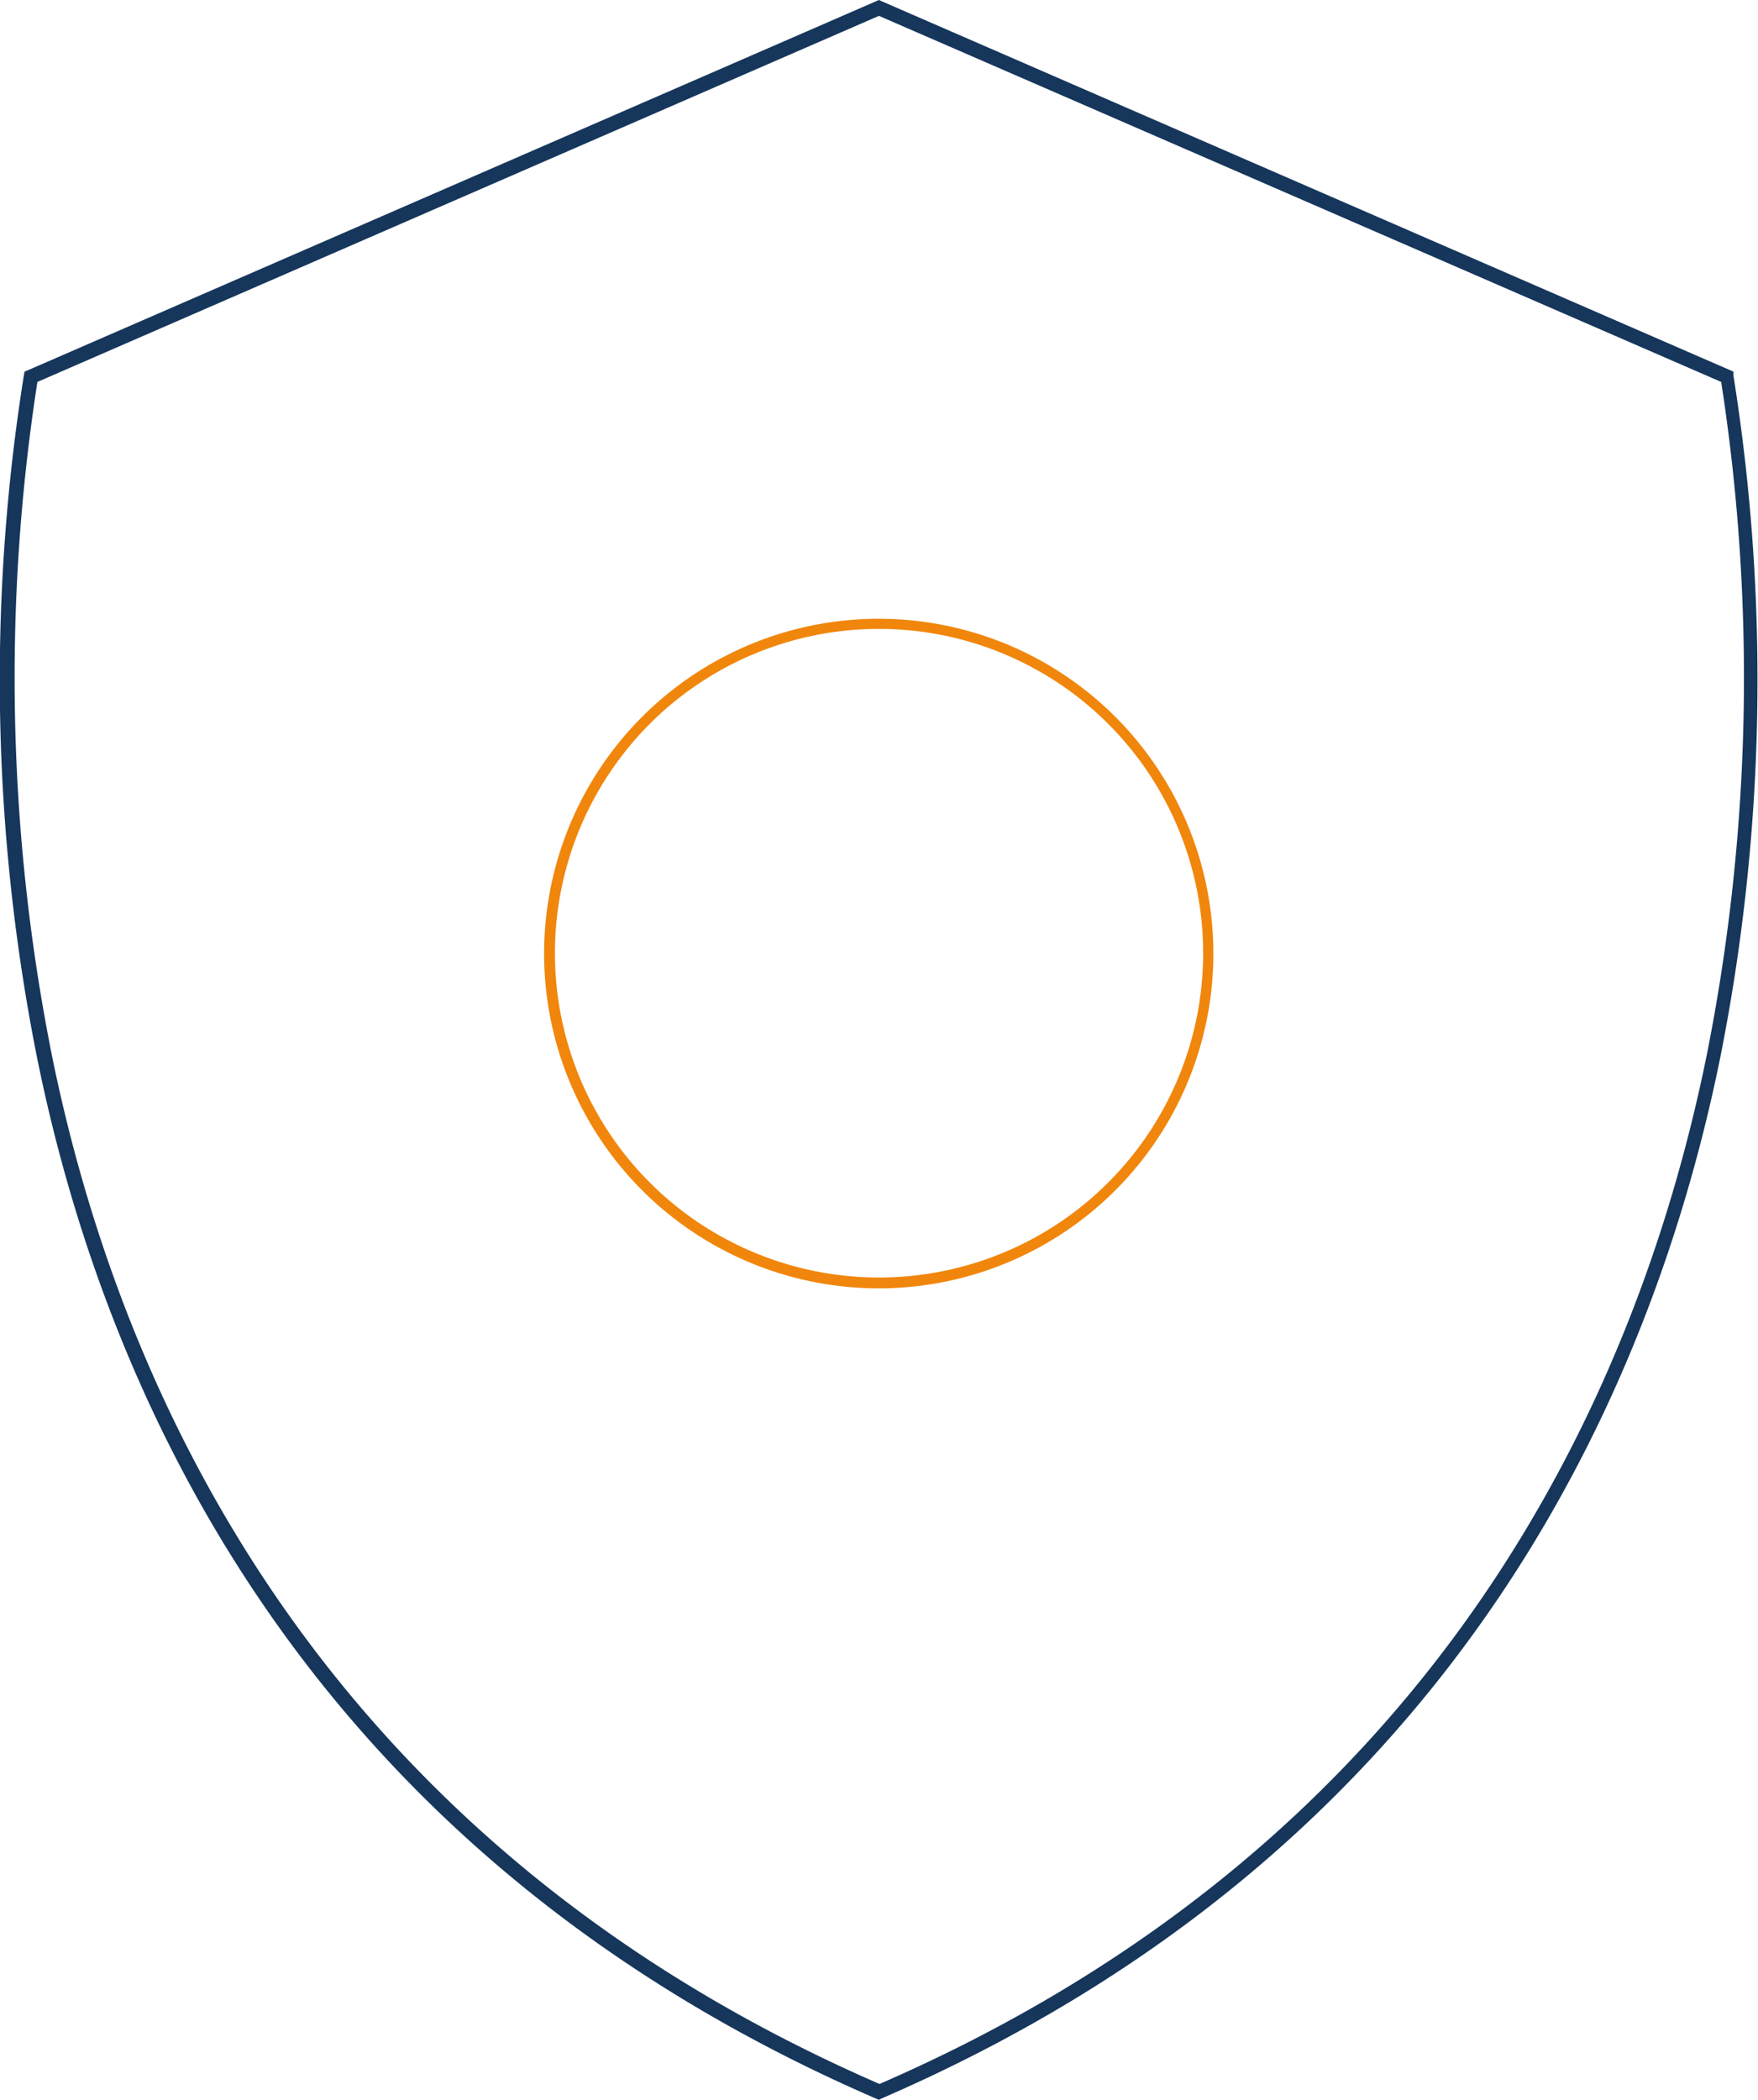 <svg xmlns="http://www.w3.org/2000/svg" viewBox="0 0 120.83 144.26"><defs><style>.cls-1{fill:#16365b;}.cls-2{fill:#f1860c;}</style></defs><title>icon-protection-5</title><g id="Livello_2" data-name="Livello 2"><g id="Livello_1-2" data-name="Livello 1"><path class="cls-1" d="M60.41,144.26l-.19-.08C21.12,127.26,7.28,96,2.55,72.68a132.84,132.84,0,0,1-.91-46.89l.05-.26.24-.1L60.41,0l.2.09,58.53,25.44,0,.26a132.84,132.84,0,0,1-.91,46.89c-4.73,23.28-18.57,54.58-57.67,71.5ZM2.57,26.24a132.68,132.68,0,0,0,1,46.28c4.68,23,18.35,53.9,56.88,70.65C99,126.42,112.62,95.51,117.3,72.52a132.68,132.68,0,0,0,1-46.28L60.41,1.09Z"/><path class="cls-2" d="M60.41,88.51a23,23,0,0,1-16.28-6.74h0a23,23,0,1,1,16.28,6.74ZM44.66,81.24a22.28,22.28,0,1,0,0-31.51,22.3,22.3,0,0,0,0,31.51Z"/></g></g></svg>
